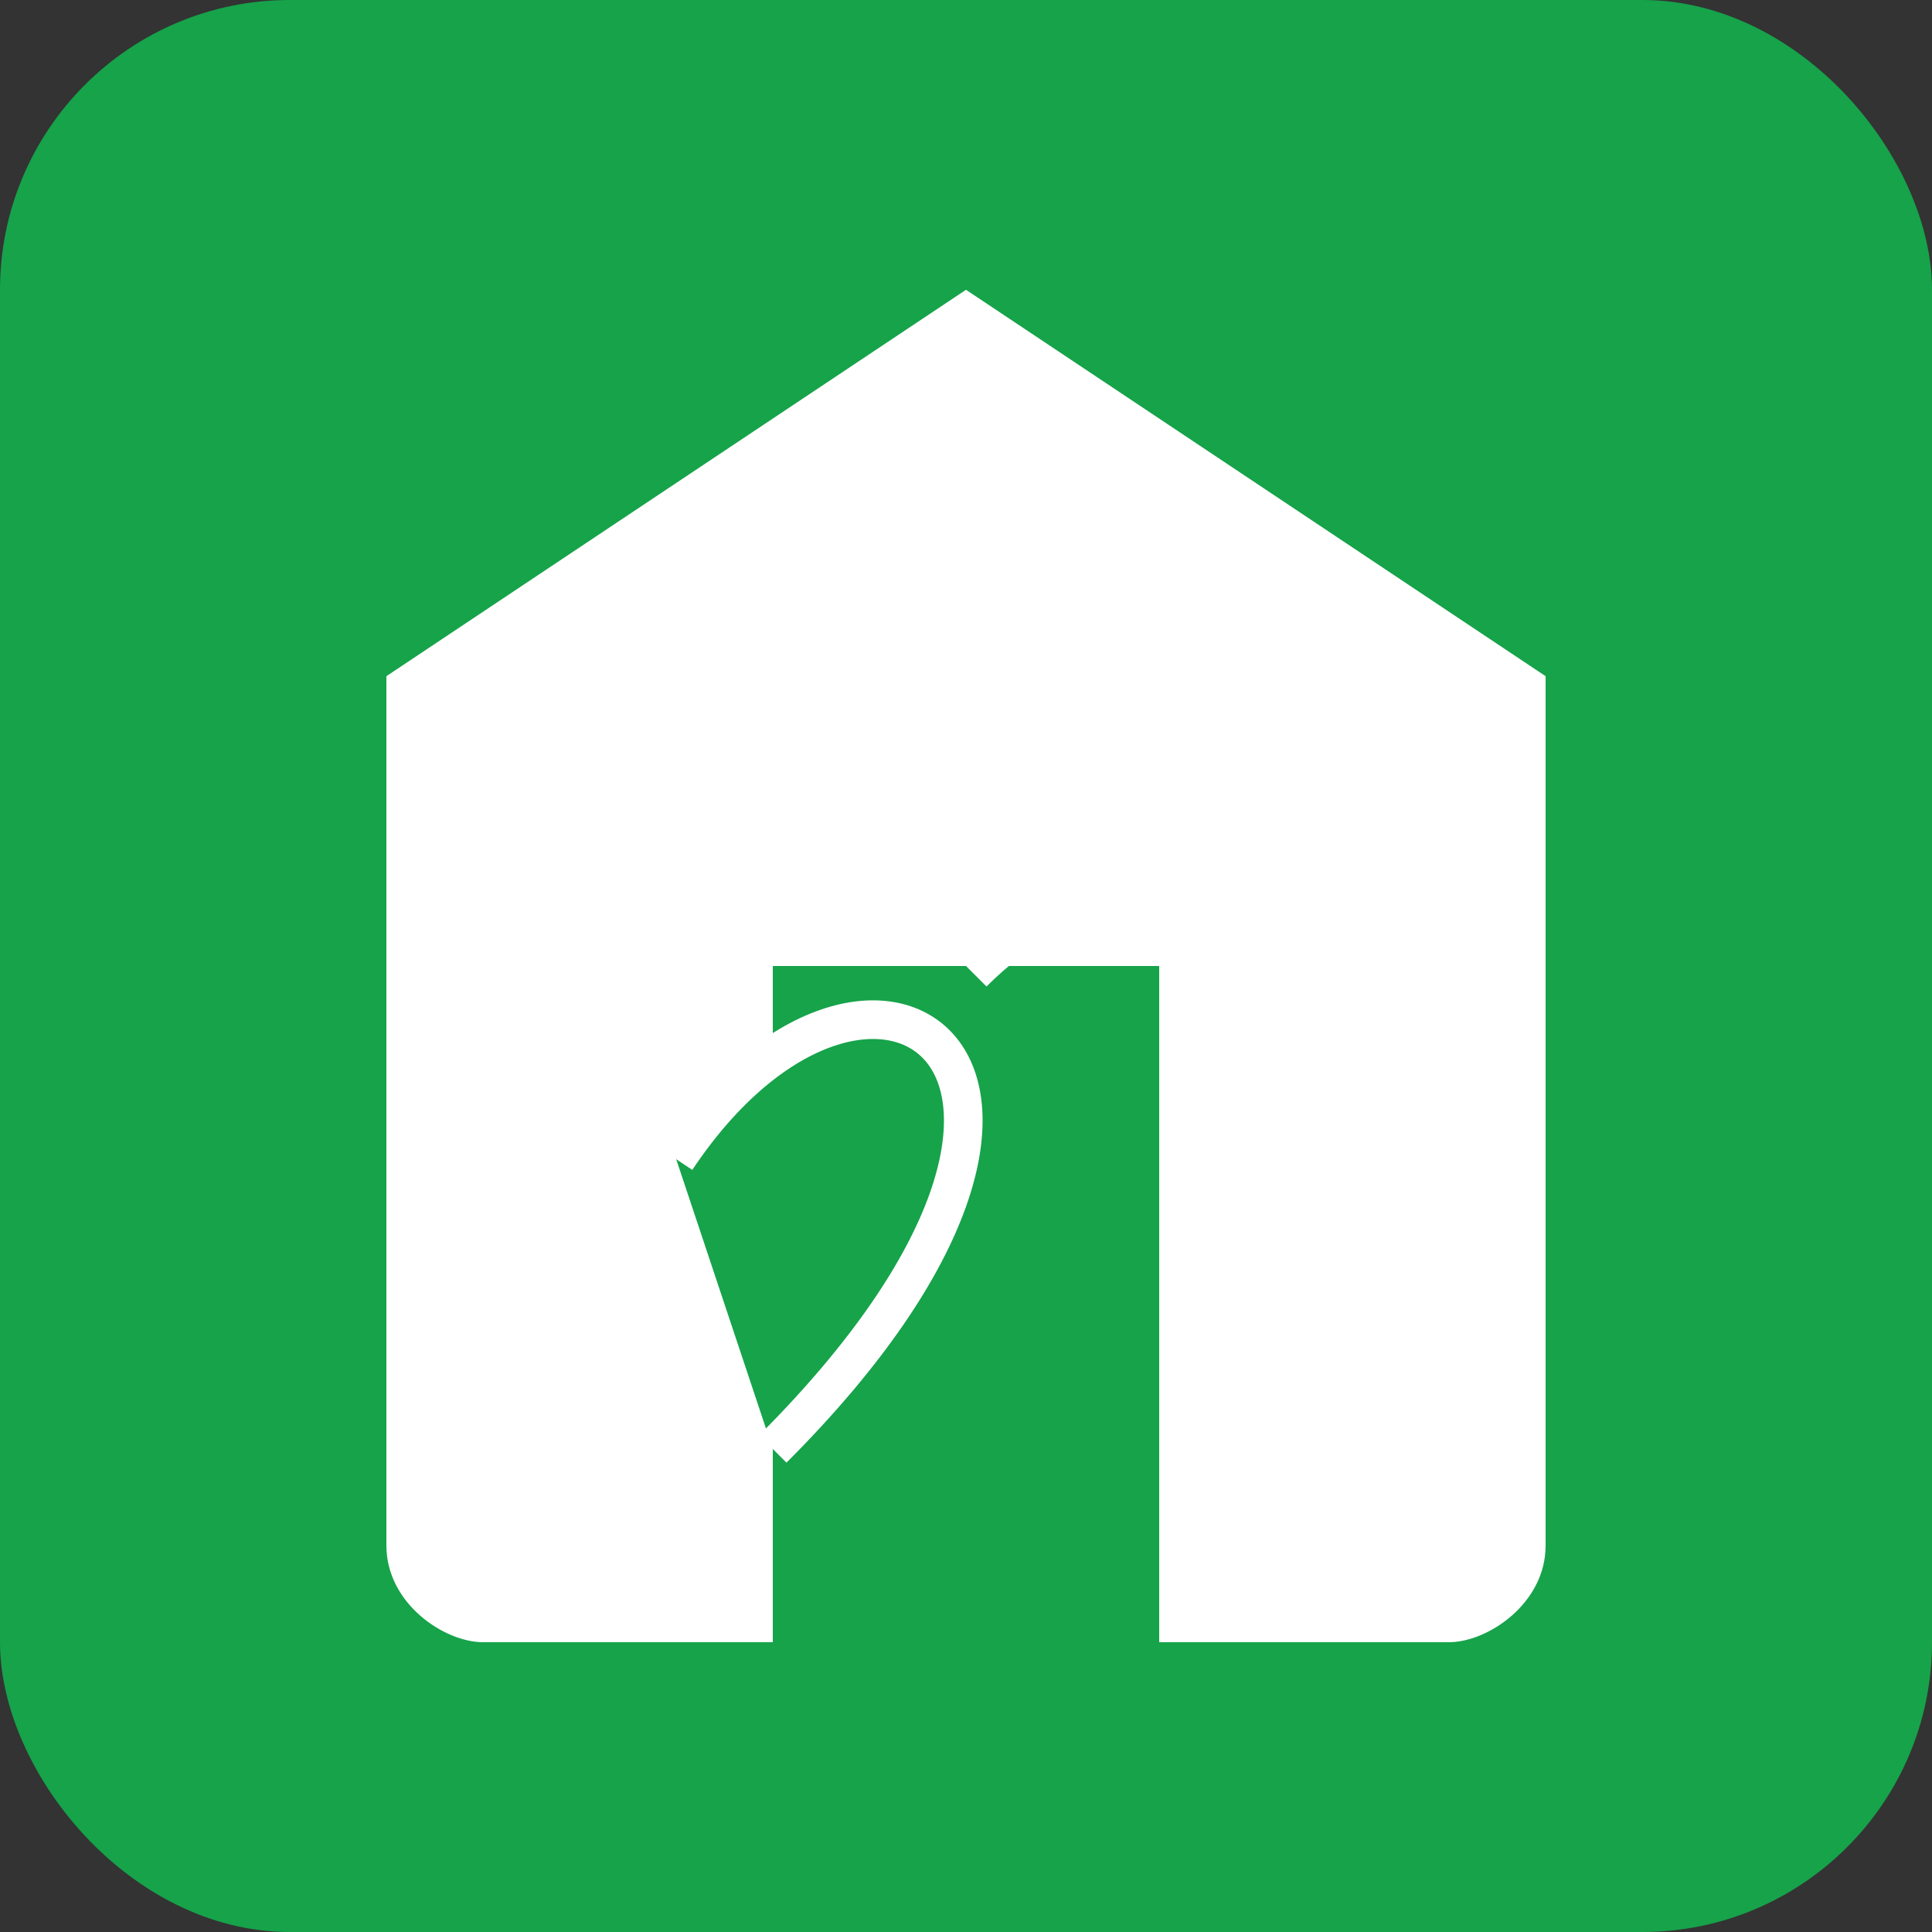 <svg xmlns="http://www.w3.org/2000/svg" width="100" height="100" viewBox="0 0 100 100">
  <rect x="0" y="0" width="100" height="100" fill="#333333" stroke="none"/>
  <!-- Background -->
  <rect x="0" y="0" width="100" height="100" rx="15" fill="#16a34a" />
  
  <!-- House icon -->
  <path d="M20 35L50 15L80 35V80C80 83 77 85 75 85H25C23 85 20 83 20 80V35Z" fill="white" />
  
  <!-- Door -->
  <path d="M40 85V50H60V85H40Z" fill="#16a34a" />
  
  <!-- Plant stem -->
  <path d="M50 50C55 45 60 45 65 50C60 40 55 40 50 45" stroke="white" stroke-width="3" fill="none" />
  
  <!-- Leaf -->
  <path d="M35 60C45 45 60 55 40 75" fill="#16a34a" stroke="white" stroke-width="2" />
</svg> 